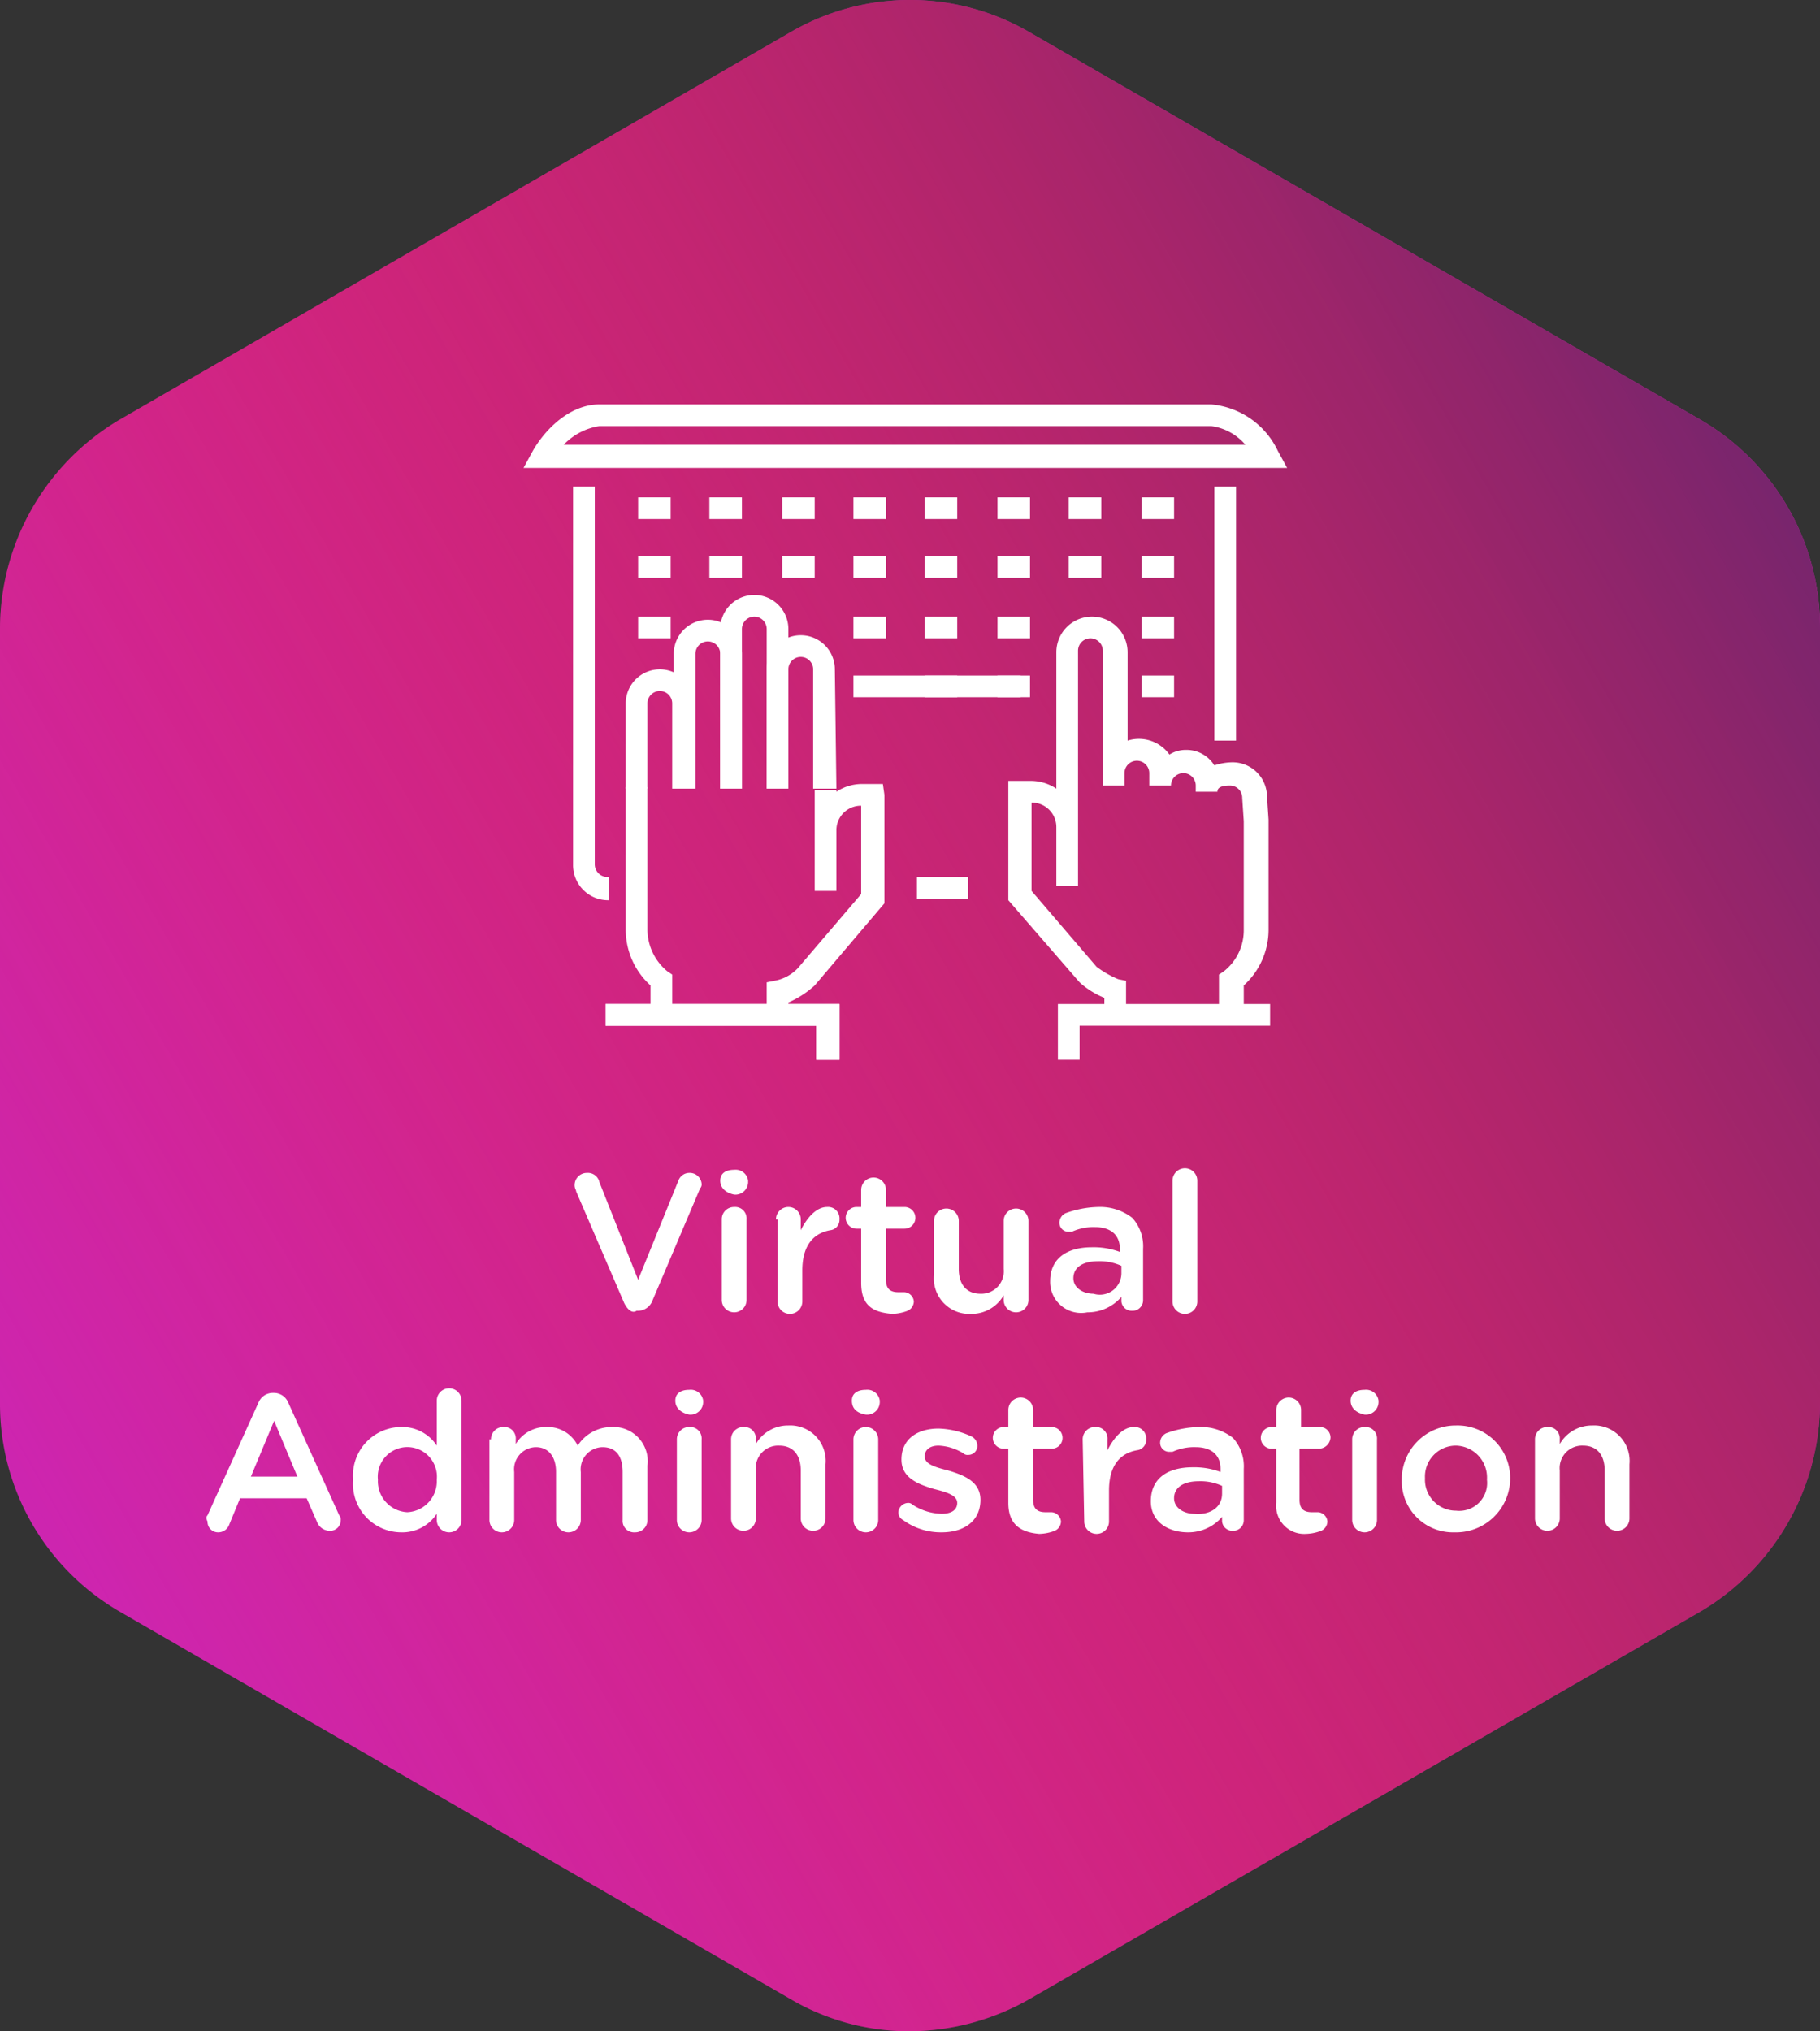<svg id="main" xmlns="http://www.w3.org/2000/svg" xmlns:xlink="http://www.w3.org/1999/xlink" width="117.5" height="131.1" viewBox="0 0 117.5 131.1"><rect x="0" y="0" width="117.5" height="131.1" fill="#333333" stroke="none"/><defs><style>.cls-1{fill:#cd25b0;}.cls-2{fill:url(#linear-gradient);}.cls-3{fill:#fff;}</style><linearGradient id="linear-gradient" x1="2.04" y1="-527.71" x2="115.46" y2="-593.19" gradientTransform="translate(0 626)" gradientUnits="userSpaceOnUse"><stop offset="0" stop-color="#eb2227" stop-opacity="0"/><stop offset="0.14" stop-color="#e7232a" stop-opacity="0.14"/><stop offset="0.29" stop-color="#de2330" stop-opacity="0.29"/><stop offset="0.44" stop-color="#d02339" stop-opacity="0.44"/><stop offset="0.59" stop-color="#bd2547" stop-opacity="0.59"/><stop offset="0.75" stop-color="#a52554" stop-opacity="0.75"/><stop offset="0.9" stop-color="#8b2563" stop-opacity="0.9"/><stop offset="1" stop-color="#78256d"/></linearGradient></defs><title>Artboard 26</title><path class="cls-1" d="M58.7,131.1A15.12,15.12,0,0,1,51,129L7.7,104A15.49,15.49,0,0,1,0,90.6V40.5A15.7,15.7,0,0,1,7.7,27.1L51,2.1a15.35,15.35,0,0,1,15.5,0l43.3,25a15.49,15.49,0,0,1,7.7,13.4V90.6a15.7,15.7,0,0,1-7.7,13.4L66.5,129A15.75,15.75,0,0,1,58.7,131.1Z"/><path class="cls-2" d="M58.7,131.1A15.12,15.12,0,0,1,51,129L7.7,104A15.49,15.49,0,0,1,0,90.6V40.5A15.7,15.7,0,0,1,7.7,27.1L51,2.1a15.35,15.35,0,0,1,15.5,0l43.3,25a15.49,15.49,0,0,1,7.7,13.4V90.6a15.7,15.7,0,0,1-7.7,13.4L66.5,129A15.75,15.75,0,0,1,58.7,131.1Z"/><rect class="cls-3" x="59.2" y="56.6" width="3.3" height="1.4"/><rect class="cls-3" x="78.4" y="31.4" width="1.4" height="16.4"/><path class="cls-3" d="M39.3,58.1A2.26,2.26,0,0,1,37,55.8V31.4h1.4V55.8a.82.82,0,0,0,.9.8Z"/><rect class="cls-3" x="41.2" y="32.1" width="2.1" height="1.4"/><rect class="cls-3" x="45.8" y="32.1" width="2.1" height="1.4"/><rect class="cls-3" x="50.5" y="32.1" width="2.1" height="1.4"/><rect class="cls-3" x="55.1" y="32.1" width="2.1" height="1.4"/><rect class="cls-3" x="59.7" y="32.1" width="2.1" height="1.4"/><rect class="cls-3" x="64.4" y="32.1" width="2.1" height="1.4"/><rect class="cls-3" x="69" y="32.1" width="2.1" height="1.4"/><rect class="cls-3" x="73.7" y="32.1" width="2.1" height="1.4"/><rect class="cls-3" x="41.2" y="35.9" width="2.1" height="1.4"/><rect class="cls-3" x="45.8" y="35.9" width="2.1" height="1.4"/><rect class="cls-3" x="50.5" y="35.9" width="2.1" height="1.4"/><rect class="cls-3" x="55.1" y="35.9" width="2.1" height="1.4"/><rect class="cls-3" x="59.7" y="35.9" width="2.1" height="1.4"/><rect class="cls-3" x="64.4" y="35.9" width="2.1" height="1.4"/><rect class="cls-3" x="69" y="35.9" width="2.1" height="1.4"/><rect class="cls-3" x="73.7" y="35.9" width="2.1" height="1.4"/><rect class="cls-3" x="41.2" y="39.8" width="2.1" height="1.4"/><rect class="cls-3" x="55.1" y="39.8" width="2.1" height="1.4"/><rect class="cls-3" x="59.7" y="39.8" width="2.1" height="1.4"/><rect class="cls-3" x="64.4" y="39.8" width="2.1" height="1.4"/><rect class="cls-3" x="73.7" y="39.8" width="2.1" height="1.4"/><rect class="cls-3" x="55.1" y="43.6" width="10.8" height="1.4"/><rect class="cls-3" x="59.7" y="43.6" width="2.1" height="1.4"/><rect class="cls-3" x="64.4" y="43.6" width="2.1" height="1.4"/><rect class="cls-3" x="73.7" y="43.6" width="2.1" height="1.4"/><path class="cls-3" d="M83.1,30.2H33.8l.6-1.1c.8-1.4,2.4-3,4.3-3H78.2a5.28,5.28,0,0,1,4.3,3ZM36.4,28.7h44a3.48,3.48,0,0,0-2.2-1.2H38.7A4,4,0,0,0,36.4,28.7Z"/><path class="cls-3" d="M80.1,65.3H78.7V62.9l.3-.2A3.37,3.37,0,0,0,80.3,60V53l-.1-1.5a.79.79,0,0,0-.8-.8c-.8,0-.8.3-.8.4H77.2v-.4a.8.8,0,1,0-1.6,0H74.2v-.8a.8.8,0,1,0-1.6,0v.8H71.2V42a.8.8,0,1,0-1.6,0V57.2H68.2V53.4a1.58,1.58,0,0,0-1.6-1.6h0v5.7l4.2,4.9a6.38,6.38,0,0,0,1.4.8l.5.1v1.9H71.3v-.8a5.37,5.37,0,0,1-1.6-1l-4.6-5.3V50.4h1.5a3,3,0,0,1,1.6.5V42.1a2.3,2.3,0,0,1,4.6,0h0v5.7a2.42,2.42,0,0,1,2.7.9,2,2,0,0,1,1.1-.3,2.1,2.1,0,0,1,1.8,1,3.73,3.73,0,0,1,1.2-.2,2.22,2.22,0,0,1,2.2,2.2l.1,1.5V60a4.84,4.84,0,0,1-1.6,3.6v1.7h-.2Z"/><path class="cls-3" d="M43.4,65.3H42V63.6A4.84,4.84,0,0,1,40.4,60V50.8h1.4V60a3.51,3.51,0,0,0,1.3,2.7l.3.2Z"/><path class="cls-3" d="M50.9,65.3H49.5V63.4l.5-.1a2.75,2.75,0,0,0,1.5-.8l4.1-4.8V52A1.58,1.58,0,0,0,54,53.6v3.9H52.6V51H54v.1a3,3,0,0,1,1.6-.5H57l.1.7v7l-4.5,5.3a6.19,6.19,0,0,1-1.7,1.1v.6Z"/><path class="cls-3" d="M44.8,50.9H43.4V45.4a.8.8,0,1,0-1.6,0v5.5H40.4V45.4a2.2,2.2,0,1,1,4.4,0Z"/><path class="cls-3" d="M47.9,50.9H46.5V42.2a.8.8,0,0,0-1.6,0v8.7H43.5V42.2a2.2,2.2,0,1,1,4.4,0Z"/><path class="cls-3" d="M50.9,50.9H49.5V40.6a.8.8,0,0,0-1.6,0V50.9H46.5V40.6a2.2,2.2,0,0,1,4.4,0Z"/><path class="cls-3" d="M54,50.9H52.5V43.2a.8.8,0,0,0-1.6,0v7.7H49.5V43.2a2.2,2.2,0,1,1,4.4,0l.1,7.7Z"/><polygon class="cls-3" points="69.7 68.4 68.3 68.4 68.3 64.8 82 64.8 82 66.2 69.7 66.2 69.7 68.4"/><polygon class="cls-3" points="54.2 68.4 52.7 68.4 52.7 66.2 39.1 66.2 39.1 64.8 54.2 64.8 54.2 68.4"/><polygon class="cls-3" points="54.2 68.4 52.7 68.4 52.7 66.2 39.1 66.2 39.1 64.8 54.2 64.8 54.2 68.4"/><path class="cls-3" d="M40.3,84.1l-3.1-7.2c0-.1-.1-.2-.1-.4a.79.79,0,0,1,.8-.8.76.76,0,0,1,.8.6l2.5,6.3,2.6-6.4a.75.75,0,0,1,.7-.5.77.77,0,0,1,.8.7.37.37,0,0,1-.1.3L42.1,84a1,1,0,0,1-.9.6h-.1C40.8,84.8,40.5,84.5,40.3,84.1Z"/><path class="cls-3" d="M46.5,76.2c0-.5.4-.7.9-.7a.81.81,0,0,1,.9.7v.1a.82.82,0,0,1-.9.8c-.5-.1-.9-.4-.9-.9Zm.1,2.5a.79.79,0,0,1,.8-.8.74.74,0,0,1,.8.8v5.2a.8.8,0,1,1-1.6,0Z"/><path class="cls-3" d="M50.1,78.7a.8.8,0,1,1,1.6,0v.7c.4-.8,1-1.5,1.7-1.5a.74.74,0,0,1,.8.8.67.67,0,0,1-.6.7c-1.1.2-1.8,1-1.8,2.6v2a.8.8,0,0,1-1.6,0V78.7h-.1Z"/><path class="cls-3" d="M55.6,82.8V79.3h-.3a.7.7,0,0,1,0-1.4h.3V76.8a.8.8,0,1,1,1.6,0v1.1h1.2a.7.7,0,1,1,0,1.4H57.2v3.3c0,.6.3.8.8.8h.4a.65.65,0,0,1,.6.6.68.68,0,0,1-.4.6,3,3,0,0,1-1,.2C56.4,84.7,55.6,84.3,55.6,82.8Z"/><path class="cls-3" d="M66.4,83.9a.8.8,0,0,1-1.6,0v-.3a2.39,2.39,0,0,1-2.1,1.2,2.29,2.29,0,0,1-2.4-2.5V78.8a.8.8,0,0,1,1.6,0v3.1c0,1,.5,1.6,1.4,1.6a1.45,1.45,0,0,0,1.5-1.6V78.8a.8.8,0,1,1,1.6,0Z"/><path class="cls-3" d="M67.8,82.7h0c0-1.5,1.1-2.2,2.7-2.2a4.84,4.84,0,0,1,1.8.3v-.2c0-.9-.6-1.4-1.6-1.4a3.34,3.34,0,0,0-1.5.3H69a.58.58,0,0,1-.6-.6.68.68,0,0,1,.4-.6,6.54,6.54,0,0,1,2.1-.4,3.39,3.39,0,0,1,2.2.7,2.72,2.72,0,0,1,.7,2v3.3a.68.68,0,0,1-.7.7.67.67,0,0,1-.7-.6v-.3a2.87,2.87,0,0,1-2.2,1A2,2,0,0,1,67.8,82.7Zm4.6-.5v-.5a3.34,3.34,0,0,0-1.5-.3c-1,0-1.6.4-1.6,1.1h0c0,.6.6,1,1.3,1A1.39,1.39,0,0,0,72.4,82.2Z"/><path class="cls-3" d="M75.7,76.2a.8.8,0,1,1,1.6,0V84a.8.8,0,0,1-1.6,0Z"/><path class="cls-3" d="M13.4,97.8l3.3-7.3a1,1,0,0,1,.9-.6h.1a1,1,0,0,1,.9.6l3.3,7.3a.37.37,0,0,1,.1.3.68.68,0,0,1-.7.7.89.89,0,0,1-.8-.5l-.7-1.6H15.5l-.7,1.7a.75.75,0,0,1-.7.5.68.68,0,0,1-.7-.7C13.3,98,13.3,97.9,13.4,97.8Zm5.8-2.5-1.5-3.6-1.5,3.6Z"/><path class="cls-3" d="M29.8,98.1a.8.8,0,1,1-1.6,0v-.4a2.66,2.66,0,0,1-2.3,1.2,3.13,3.13,0,0,1-3.1-3.4h0a3.13,3.13,0,0,1,3.1-3.4,2.66,2.66,0,0,1,2.3,1.2V90.4a.8.8,0,1,1,1.6,0Zm-5.4-2.6h0a2,2,0,0,0,1.9,2.1,2,2,0,0,0,1.9-2.1h0a1.91,1.91,0,1,0-3.8,0Z"/><path class="cls-3" d="M31.7,92.9a.79.79,0,0,1,.8-.8.74.74,0,0,1,.8.8v.3a2.27,2.27,0,0,1,2-1.1,2.16,2.16,0,0,1,2,1.2,2.61,2.61,0,0,1,2.2-1.2,2.21,2.21,0,0,1,2.3,2.5v3.5a.79.79,0,0,1-.8.8.74.74,0,0,1-.8-.8V95c0-1.1-.5-1.6-1.3-1.6A1.43,1.43,0,0,0,37.5,95v3.1a.8.8,0,0,1-1.6,0V95c0-1-.5-1.6-1.3-1.6A1.43,1.43,0,0,0,33.2,95v3.1a.8.8,0,0,1-1.6,0V92.9h.1Z"/><path class="cls-3" d="M43.6,90.4c0-.5.4-.7.9-.7a.81.81,0,0,1,.9.7v.1a.82.82,0,0,1-.9.8c-.5-.1-.9-.4-.9-.9Zm.1,2.5a.79.79,0,0,1,.8-.8.74.74,0,0,1,.8.8v5.2a.8.8,0,1,1-1.6,0Z"/><path class="cls-3" d="M47.2,92.9a.79.79,0,0,1,.8-.8.74.74,0,0,1,.8.8v.3A2.39,2.39,0,0,1,50.9,92a2.29,2.29,0,0,1,2.4,2.5V98a.8.8,0,1,1-1.6,0V94.9c0-1-.5-1.6-1.4-1.6a1.45,1.45,0,0,0-1.5,1.6V98a.8.8,0,1,1-1.6,0Z"/><path class="cls-3" d="M55,90.4c0-.5.4-.7.9-.7a.81.81,0,0,1,.9.7v.1a.82.82,0,0,1-.9.8q-.9-.15-.9-.9Zm.1,2.5a.8.8,0,1,1,1.6,0v5.2a.8.8,0,1,1-1.6,0Z"/><path class="cls-3" d="M58.3,98.1a.55.55,0,0,1-.3-.5.65.65,0,0,1,.6-.6.37.37,0,0,1,.3.1,3.53,3.53,0,0,0,1.9.6c.7,0,1-.3,1-.7h0c0-.5-.7-.7-1.5-.9-1-.3-2.1-.7-2.1-1.9h0c0-1.3,1-2,2.4-2a5.37,5.37,0,0,1,2.1.5.68.68,0,0,1,.4.6.58.58,0,0,1-.6.6.37.37,0,0,1-.3-.1,3.32,3.32,0,0,0-1.6-.5c-.6,0-.9.3-.9.7h0c0,.5.7.7,1.5.9,1,.3,2.1.7,2.1,1.9h0c0,1.4-1.1,2.1-2.5,2.1A4.12,4.12,0,0,1,58.3,98.1Z"/><path class="cls-3" d="M65.1,97V93.5h-.3a.7.7,0,0,1,0-1.4h.3V91a.8.8,0,0,1,1.6,0v1.1h1.2a.7.7,0,1,1,0,1.4H66.7v3.3c0,.6.3.8.8.8h.4a.65.65,0,0,1,.6.6.68.68,0,0,1-.4.6,3,3,0,0,1-1,.2C65.9,98.9,65.1,98.4,65.1,97Z"/><path class="cls-3" d="M69.9,92.9a.79.79,0,0,1,.8-.8.74.74,0,0,1,.8.8v.7c.4-.8,1-1.5,1.7-1.5a.74.74,0,0,1,.8.8.67.67,0,0,1-.6.7c-1.1.2-1.8,1-1.8,2.6v2a.8.8,0,1,1-1.6,0l-.1-5.3Z"/><path class="cls-3" d="M74.3,96.9h0c0-1.5,1.1-2.2,2.7-2.2a4.84,4.84,0,0,1,1.8.3v-.2c0-.9-.6-1.4-1.6-1.4a3.34,3.34,0,0,0-1.5.3h-.2a.58.58,0,0,1-.6-.6.68.68,0,0,1,.4-.6,6.54,6.54,0,0,1,2.1-.4,3.39,3.39,0,0,1,2.2.7,2.72,2.72,0,0,1,.7,2v3.3a.68.68,0,0,1-.7.7.67.67,0,0,1-.7-.6v-.3a2.87,2.87,0,0,1-2.2,1C75.4,98.9,74.3,98.2,74.3,96.9Zm4.6-.5v-.5a3.34,3.34,0,0,0-1.5-.3c-1,0-1.6.4-1.6,1.1h0c0,.6.6,1,1.3,1C78.1,97.8,78.9,97.3,78.9,96.4Z"/><path class="cls-3" d="M82.4,97V93.5h-.3a.7.7,0,1,1,0-1.4h.3V91A.8.8,0,0,1,84,91v1.1h1.2a.68.68,0,0,1,.7.7.77.77,0,0,1-.8.7H83.9v3.3c0,.6.3.8.8.8h.4a.65.65,0,0,1,.6.6.68.68,0,0,1-.4.6,3,3,0,0,1-1,.2A1.81,1.81,0,0,1,82.4,97Z"/><path class="cls-3" d="M87.2,90.4c0-.5.4-.7.9-.7a.81.81,0,0,1,.9.7v.1a.82.82,0,0,1-.9.8c-.5-.1-.9-.4-.9-.9Zm.1,2.5a.79.79,0,0,1,.8-.8.74.74,0,0,1,.8.8v5.2a.8.8,0,1,1-1.6,0Z"/><path class="cls-3" d="M90.5,95.5h0A3.48,3.48,0,0,1,94,92a3.4,3.4,0,0,1,3.5,3.4h0a3.5,3.5,0,0,1-3.6,3.5A3.31,3.31,0,0,1,90.5,95.5Zm5.5,0h0a2.06,2.06,0,0,0-2-2.2,2,2,0,0,0-2,2.1h0a2,2,0,0,0,2,2.1A1.8,1.8,0,0,0,96,95.5Z"/><path class="cls-3" d="M99.1,92.9a.79.79,0,0,1,.8-.8.74.74,0,0,1,.8.8v.3a2.39,2.39,0,0,1,2.1-1.2,2.29,2.29,0,0,1,2.4,2.5V98a.8.8,0,0,1-1.6,0V94.9c0-1-.5-1.6-1.4-1.6a1.45,1.45,0,0,0-1.5,1.6V98a.8.8,0,0,1-1.6,0Z"/></svg>